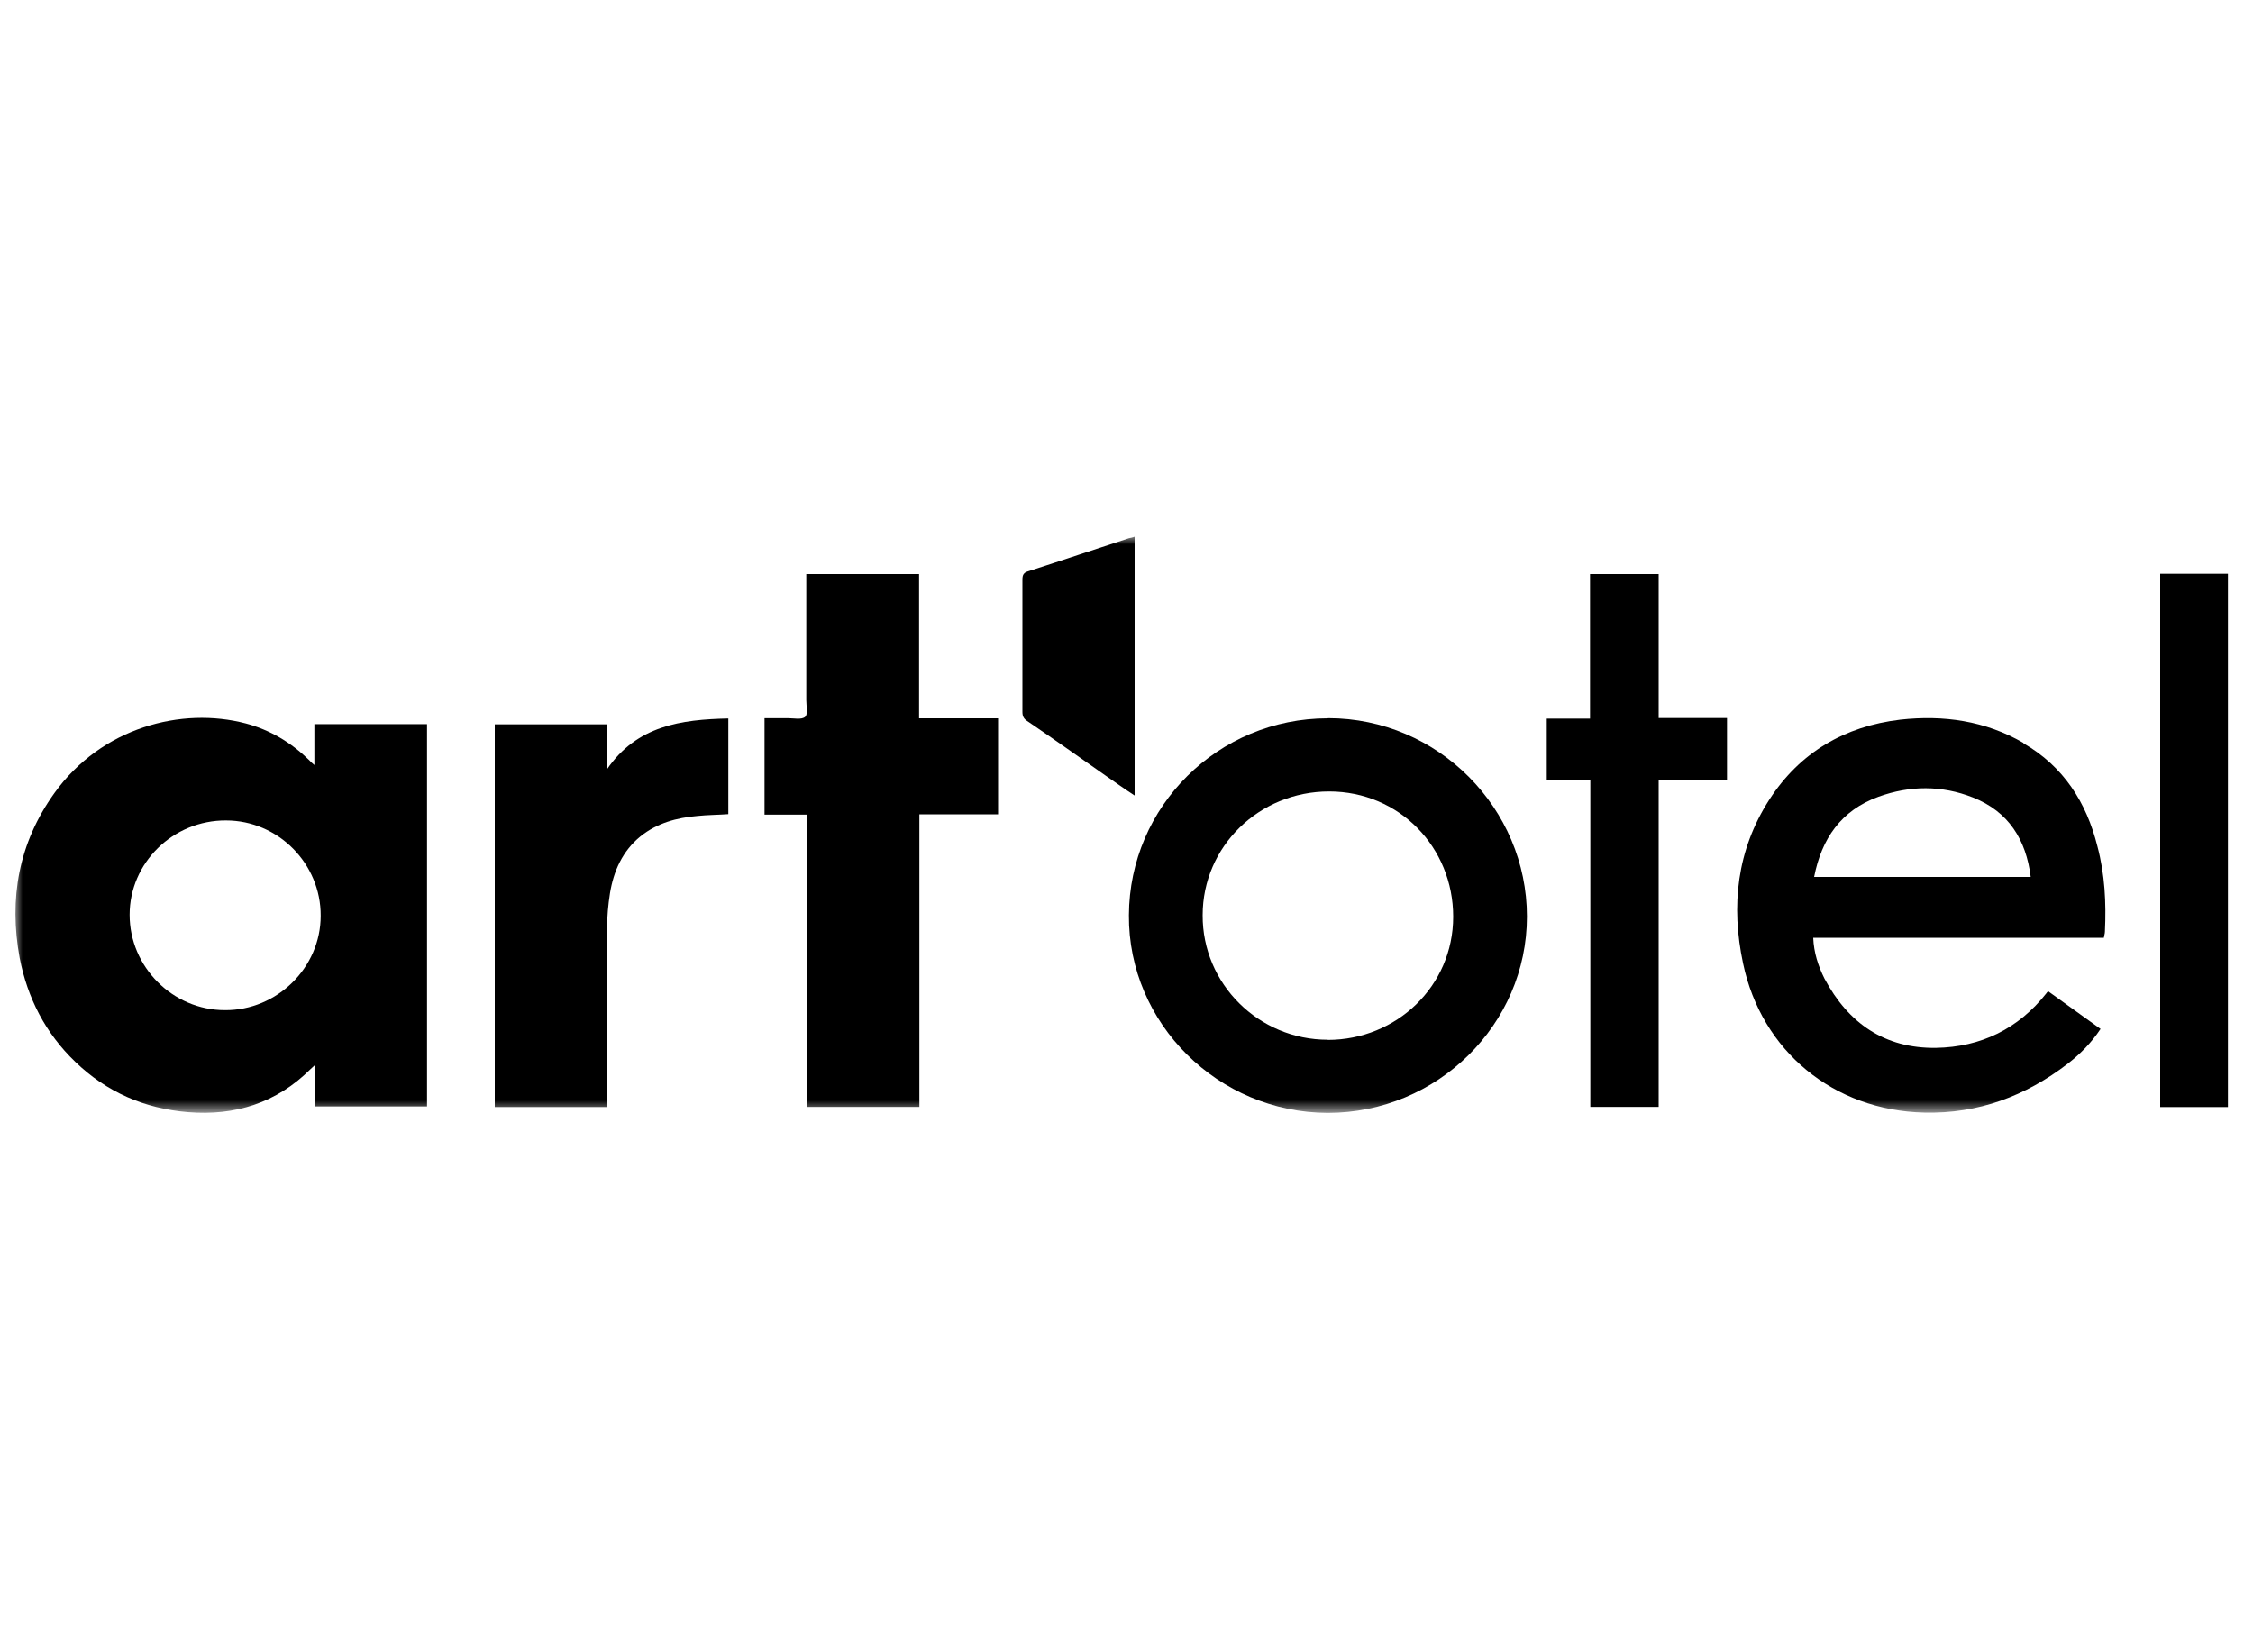 <?xml version="1.0" encoding="UTF-8"?> <svg xmlns="http://www.w3.org/2000/svg" xmlns:xlink="http://www.w3.org/1999/xlink" id="Layer_1" viewBox="0 0 150 110"><defs><style>.cls-1{mask:url(#mask);}.cls-2{mask:url(#mask-1);}.cls-3{fill:#fff;}</style><mask id="mask" x="1.01" y="35.74" width="154.37" height="38.35" maskUnits="userSpaceOnUse"><g id="mask0_117_6328"><path class="cls-3" d="M155.39,35.74H1.01v38.35h154.37v-38.35Z"></path></g></mask><mask id="mask-1" x="1.01" y="35.74" width="154.37" height="38.35" maskUnits="userSpaceOnUse"><g id="mask1_117_6328"><path class="cls-3" d="M155.39,35.74H1.01v38.35h154.37v-38.35Z"></path></g></mask></defs><g class="cls-1"><path d="M14.98,67.25c-3.49,0-6.35-2.88-6.35-6.35s2.9-6.3,6.42-6.28c3.47,0,6.32,2.88,6.3,6.35,0,3.44-2.9,6.3-6.37,6.28ZM20.93,50.93c-.17-.14-.26-.23-.35-.33-1.2-1.17-2.6-2.01-4.22-2.44-4.27-1.12-9.6.26-12.74,4.64-2.38,3.32-3.04,7.02-2.31,10.98.52,2.67,1.72,5.01,3.7,6.91,2.08,2.01,4.6,3.11,7.5,3.35,3.14.26,5.9-.61,8.16-2.86.07-.07.14-.12.28-.26v2.74h7.48v-25.45h-7.5v2.72Z"></path><path d="M120.78,58.38c.5-2.55,1.79-4.43,4.29-5.34,2.08-.75,4.2-.77,6.28.05,2.38.94,3.54,2.81,3.85,5.29h-14.42ZM134.72,49.46c-2.55-1.48-5.33-1.87-8.21-1.55-3.7.44-6.68,2.18-8.71,5.32-2.17,3.37-2.57,7.07-1.75,10.91,1.23,5.85,6.04,9.79,12.06,9.93,3.59.09,6.75-1.1,9.55-3.25.85-.66,1.58-1.4,2.19-2.32-1.18-.84-2.34-1.69-3.49-2.51-.07.07-.09.09-.12.14-1.86,2.36-4.36,3.58-7.34,3.63-3.42.05-5.85-1.64-7.43-4.61-.42-.84-.71-1.73-.75-2.72h19.35c.02-.16.07-.28.07-.4.09-1.92,0-3.82-.5-5.69-.73-2.93-2.26-5.32-4.93-6.86"></path><path d="M88.4,69.22c-4.6,0-8.35-3.72-8.33-8.29,0-4.57,3.75-8.24,8.42-8.24s8.26,3.72,8.26,8.34-3.78,8.2-8.35,8.2ZM88.4,47.82c-7.29,0-13.21,5.85-13.24,13.11-.05,7.21,5.95,13.14,13.24,13.16,7.29,0,13.26-5.88,13.26-13.07s-5.9-13.21-13.24-13.21"></path><path d="M61.18,38.22h-7.5v8.38c0,.4.12.94-.07,1.12-.24.21-.75.09-1.18.09h-1.53v6.42h2.81v19.46h7.5v-19.48h5.24v-6.39h-5.26v-9.6Z"></path><path d="M40.42,51.19v-2.97h-7.48v25.48h7.48v-11.94c0-.75.07-1.52.19-2.29.24-1.48.83-2.81,2.03-3.79,1.11-.89,2.41-1.24,3.8-1.36.68-.07,1.37-.07,2.05-.12v-6.37c-3.14.07-6.09.47-8.09,3.4"></path></g><path d="M105.86,38.22v9.62h-2.88v4.12h2.9v21.73h4.55v-21.75h4.55v-4.14h-4.55v-9.58h-4.58Z"></path><path d="M148.33,38.2h-4.51v35.5h4.51v-35.5Z"></path><g class="cls-2"><path d="M75.52,35.74c-.14.05-.24.07-.35.09-2.24.73-4.46,1.48-6.7,2.2-.31.09-.4.23-.4.56v8.8c0,.3.09.47.35.63,1.75,1.19,3.47,2.41,5.21,3.63.61.42,1.23.87,1.91,1.31v-17.23h-.02Z"></path></g></svg> 